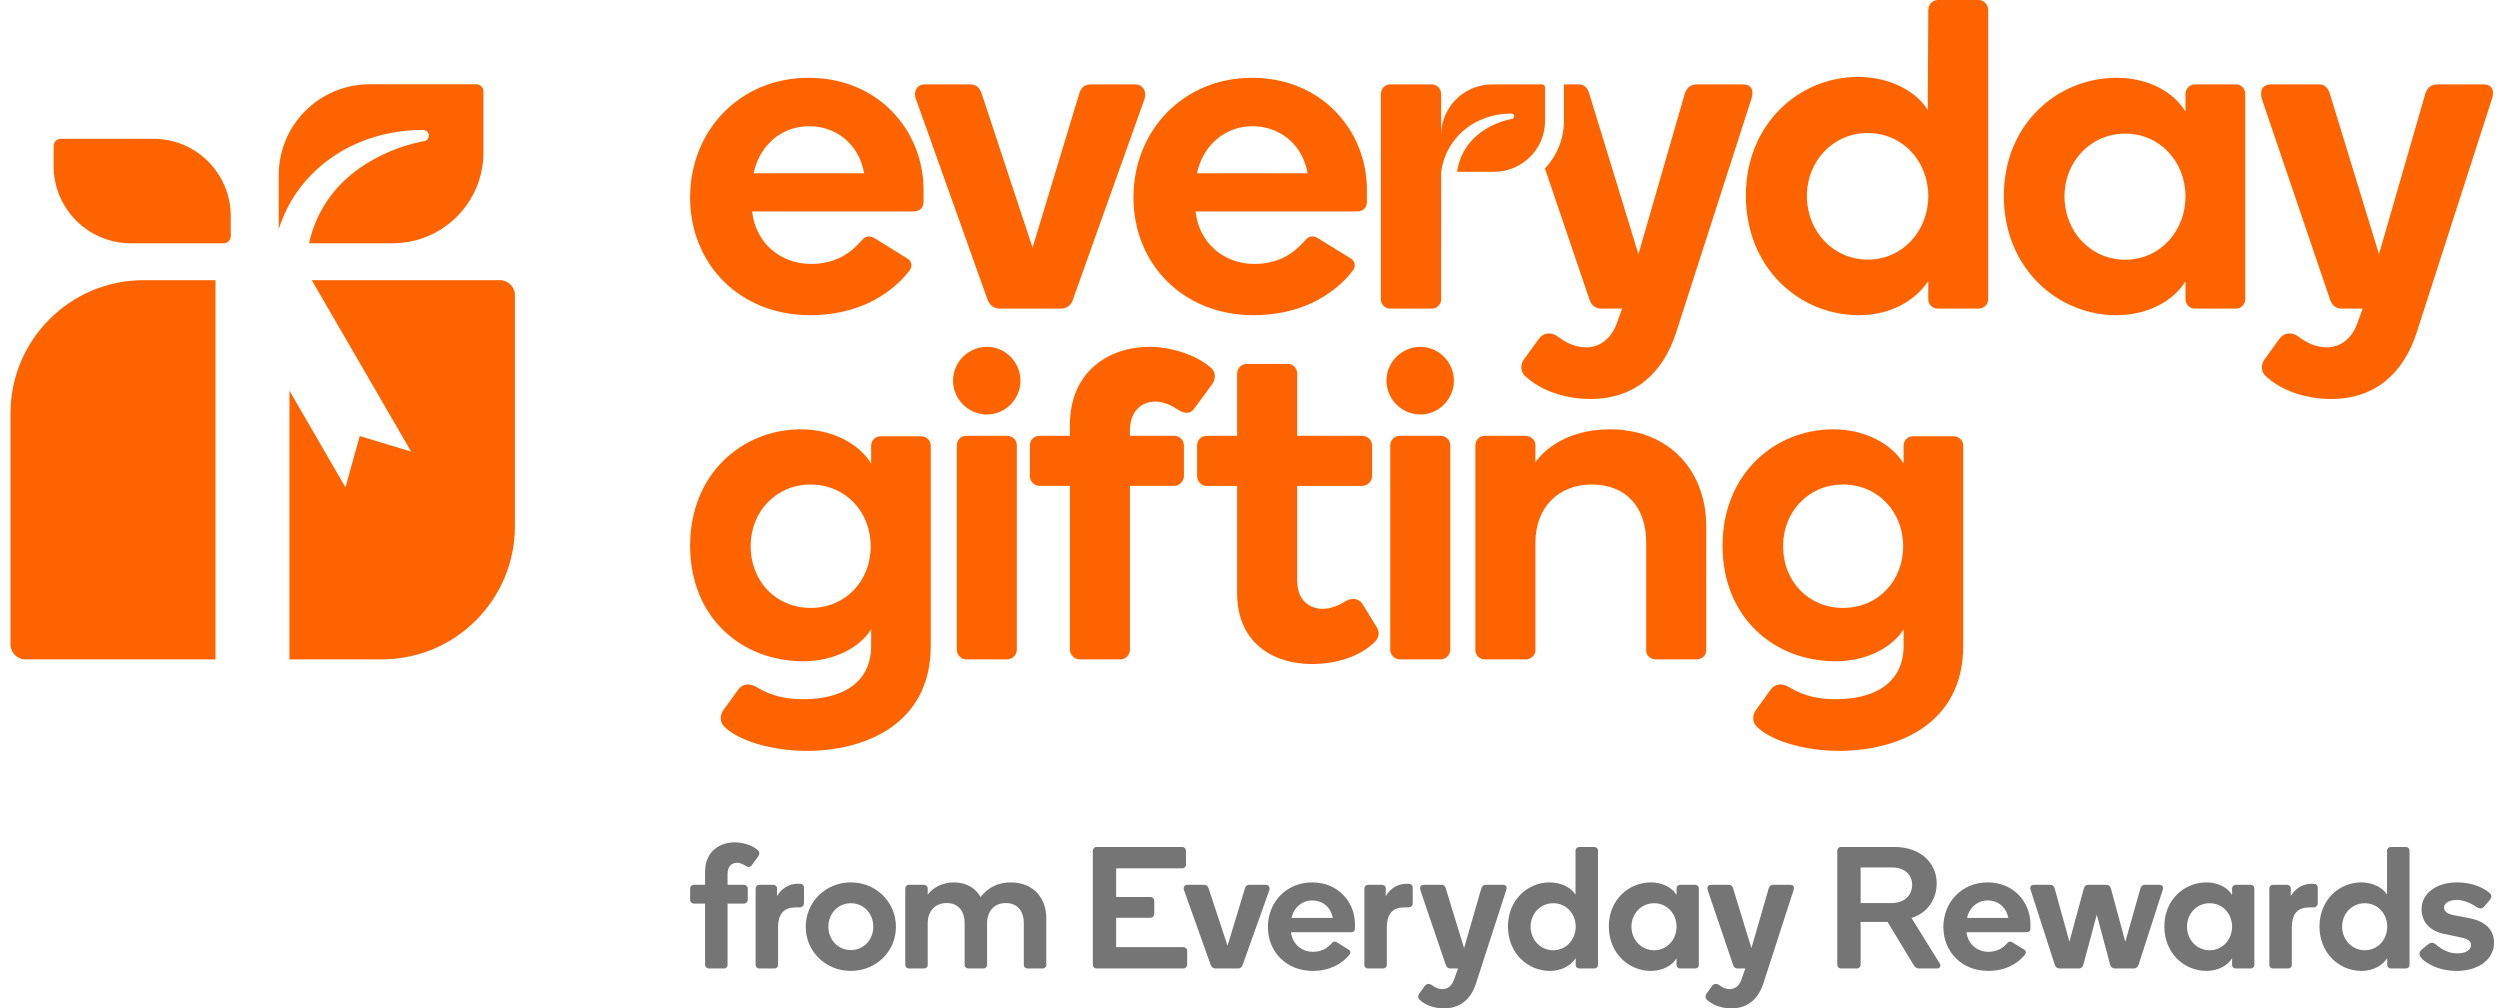 <svg width="119" height="48" viewBox="0 0 119 48" fill="none" xmlns="http://www.w3.org/2000/svg">
<g clip-path="url(#clip0_40000008_1281)">
<path d="M36.082 40.474C35.808 40.226 35.344 40.094 34.98 40.094C34.275 40.094 33.562 40.515 33.562 41.49V42.118H33.024C32.924 42.118 32.85 42.192 32.85 42.291V42.836C32.85 42.927 32.924 43.01 33.024 43.01H33.562V45.926C33.562 46.017 33.645 46.099 33.736 46.099H34.466C34.557 46.099 34.632 46.017 34.632 45.926V43.01H35.419C35.51 43.01 35.593 42.927 35.593 42.836V42.291C35.593 42.192 35.51 42.118 35.419 42.118H34.632V41.581C34.632 41.234 34.847 41.069 35.079 41.069C35.178 41.069 35.319 41.102 35.469 41.201C35.551 41.258 35.692 41.325 35.783 41.184L36.099 40.755C36.165 40.656 36.157 40.54 36.082 40.474Z" fill="#757575"/>
<path d="M38.08 42.068H37.964C37.541 42.068 37.193 42.3 36.986 42.655V42.275C36.986 42.192 36.903 42.118 36.82 42.118H36.133C36.041 42.118 35.967 42.192 35.967 42.291V45.934C35.967 46.025 36.041 46.1 36.133 46.1H36.862C36.945 46.1 37.036 46.033 37.036 45.943V44.15C37.036 43.464 37.343 43.192 37.873 43.192H38.072C38.138 43.192 38.271 43.151 38.271 42.985V42.275C38.271 42.109 38.163 42.068 38.08 42.068Z" fill="#757575"/>
<path d="M40.5 42.002C39.307 42.002 38.353 42.927 38.353 44.117C38.353 45.298 39.307 46.215 40.5 46.215C41.694 46.215 42.647 45.298 42.647 44.117C42.647 42.927 41.694 42.002 40.5 42.002ZM40.5 45.223C39.887 45.223 39.431 44.728 39.431 44.108C39.431 43.489 39.887 42.993 40.5 42.993C41.113 42.993 41.569 43.489 41.569 44.108C41.569 44.728 41.113 45.223 40.5 45.223Z" fill="#757575"/>
<path d="M48.096 42.002C47.582 42.002 47.051 42.2 46.678 42.704C46.455 42.283 45.999 42.002 45.402 42.002C44.864 42.002 44.391 42.258 44.159 42.588V42.275C44.159 42.192 44.068 42.117 43.985 42.117H43.256C43.164 42.117 43.09 42.192 43.09 42.291V45.934C43.09 46.025 43.164 46.099 43.256 46.099H43.985C44.068 46.099 44.159 46.033 44.159 45.942V43.943C44.159 43.406 44.482 42.985 45.062 42.985C45.643 42.985 45.916 43.406 45.916 43.943V45.942C45.916 46.033 46.007 46.099 46.09 46.099H46.811C46.894 46.099 46.985 46.033 46.985 45.942V43.943C46.985 43.406 47.3 42.985 47.88 42.985C48.461 42.985 48.734 43.406 48.734 43.943V45.942C48.734 46.033 48.817 46.099 48.908 46.099H49.629C49.72 46.099 49.803 46.033 49.803 45.942V43.687C49.803 42.828 49.264 42.002 48.096 42.002Z" fill="#757575"/>
<path d="M56.327 45.083H53.128V43.687H54.769C54.869 43.687 54.943 43.604 54.943 43.505V42.877C54.943 42.778 54.869 42.696 54.769 42.696H53.128V41.332H56.278C56.377 41.332 56.452 41.258 56.452 41.159V40.498C56.452 40.399 56.377 40.316 56.278 40.316H52.192C52.092 40.316 52.018 40.399 52.018 40.49V45.917C52.018 46.016 52.092 46.099 52.192 46.099H56.327C56.427 46.099 56.51 46.016 56.51 45.917V45.256C56.51 45.157 56.427 45.083 56.327 45.083Z" fill="#757575"/>
<path d="M60.255 42.117H59.467C59.343 42.117 59.285 42.191 59.26 42.283L58.431 45.017L57.528 42.283C57.495 42.191 57.445 42.117 57.321 42.117H56.517C56.384 42.117 56.31 42.241 56.359 42.373L57.627 45.925C57.66 46.025 57.735 46.099 57.851 46.099H58.937C59.044 46.099 59.127 46.025 59.152 45.925L60.42 42.373C60.462 42.241 60.387 42.117 60.255 42.117Z" fill="#757575"/>
<path d="M62.457 42.002C61.23 42.002 60.352 42.944 60.352 44.125C60.352 45.306 61.23 46.215 62.482 46.215C62.888 46.215 63.227 46.132 63.517 46C63.816 45.859 64.073 45.653 64.247 45.422C64.297 45.356 64.297 45.265 64.205 45.207L63.617 44.843C63.526 44.794 63.46 44.819 63.401 44.885C63.285 45.017 63.178 45.108 63.037 45.182C62.888 45.257 62.714 45.306 62.498 45.306C61.959 45.306 61.512 44.934 61.454 44.373H64.305C64.454 44.373 64.496 44.29 64.496 44.191V43.993C64.496 42.935 63.692 42.002 62.457 42.002ZM61.479 43.695C61.586 43.191 61.984 42.861 62.465 42.861C62.921 42.861 63.343 43.15 63.443 43.695H61.479Z" fill="#757575"/>
<path d="M67.057 42.068H66.941C66.518 42.068 66.17 42.3 65.963 42.655V42.275C65.963 42.192 65.88 42.118 65.797 42.118H65.109C65.018 42.118 64.943 42.192 64.943 42.291V45.934C64.943 46.025 65.018 46.1 65.109 46.1H65.838C65.921 46.1 66.013 46.033 66.013 45.943V44.15C66.013 43.464 66.319 43.192 66.85 43.192H67.049C67.115 43.192 67.247 43.151 67.247 42.985V42.275C67.247 42.109 67.14 42.068 67.057 42.068Z" fill="#757575"/>
<path d="M71.546 42.117H70.726C70.602 42.117 70.535 42.2 70.51 42.291L69.69 45.132L68.82 42.291C68.795 42.2 68.737 42.117 68.637 42.117H67.784C67.601 42.117 67.576 42.241 67.609 42.373L68.82 45.934C68.853 46.033 68.919 46.099 69.027 46.099H69.4L69.201 46.661C69.11 46.908 68.919 47.082 68.662 47.082C68.463 47.082 68.297 46.999 68.156 46.892C68.057 46.818 67.916 46.801 67.817 46.933L67.56 47.288C67.485 47.388 67.493 47.511 67.568 47.586C67.842 47.842 68.264 47.999 68.737 47.999C69.524 47.999 70.021 47.536 70.253 46.826L71.695 42.373C71.745 42.225 71.695 42.117 71.546 42.117Z" fill="#757575"/>
<path d="M75.89 40.316H75.169C75.078 40.316 74.995 40.391 74.995 40.482V42.588C74.796 42.258 74.332 42.002 73.76 42.002C72.724 42.002 71.779 42.828 71.779 44.1C71.779 45.38 72.724 46.215 73.777 46.215C74.34 46.215 74.771 45.959 75.003 45.612V45.934C75.003 46.025 75.078 46.099 75.169 46.099H75.89C75.99 46.099 76.064 46.025 76.064 45.934V40.482C76.064 40.391 75.99 40.316 75.89 40.316ZM73.934 45.232C73.321 45.232 72.857 44.728 72.857 44.108C72.857 43.489 73.321 42.993 73.934 42.993C74.547 42.993 75.003 43.489 75.003 44.108C75.003 44.728 74.547 45.232 73.934 45.232Z" fill="#757575"/>
<path d="M80.699 42.117H79.97C79.887 42.117 79.804 42.192 79.804 42.291V42.605C79.605 42.258 79.149 42.002 78.586 42.002C77.533 42.002 76.58 42.82 76.58 44.1C76.58 45.381 77.533 46.215 78.578 46.215C79.141 46.215 79.597 45.959 79.804 45.612V45.934C79.804 46.025 79.879 46.099 79.97 46.099H80.699C80.79 46.099 80.865 46.025 80.865 45.934V42.291C80.865 42.192 80.79 42.117 80.699 42.117ZM78.735 45.232C78.122 45.232 77.657 44.728 77.657 44.108C77.657 43.489 78.122 42.993 78.735 42.993C79.348 42.993 79.804 43.489 79.804 44.108C79.804 44.728 79.348 45.232 78.735 45.232Z" fill="#757575"/>
<path d="M85.224 42.117H84.403C84.279 42.117 84.213 42.2 84.188 42.291L83.368 45.132L82.497 42.291C82.472 42.2 82.414 42.117 82.315 42.117H81.461C81.279 42.117 81.254 42.241 81.287 42.373L82.497 45.934C82.53 46.033 82.597 46.099 82.704 46.099H83.077L82.878 46.661C82.787 46.908 82.597 47.082 82.34 47.082C82.141 47.082 81.975 46.999 81.834 46.892C81.735 46.818 81.594 46.801 81.494 46.933L81.237 47.288C81.163 47.388 81.171 47.511 81.246 47.586C81.519 47.842 81.942 47.999 82.414 47.999C83.202 47.999 83.699 47.536 83.931 46.826L85.373 42.373C85.423 42.225 85.373 42.117 85.224 42.117Z" fill="#757575"/>
<path d="M90.986 43.695C91.914 43.406 92.188 42.596 92.188 42.059C92.188 41.068 91.409 40.316 90.182 40.316H87.629C87.513 40.316 87.455 40.407 87.455 40.49V45.917C87.455 46.016 87.53 46.099 87.629 46.099H88.392C88.491 46.099 88.566 46.016 88.566 45.917V43.885H89.85L91.077 45.917C91.152 46.049 91.226 46.099 91.367 46.099H92.212C92.345 46.099 92.403 45.967 92.337 45.867L90.986 43.695ZM90.058 42.985H88.566V41.291H90.074C90.629 41.291 91.019 41.613 91.019 42.117C91.019 42.629 90.629 42.985 90.058 42.985Z" fill="#757575"/>
<path d="M94.609 42.002C93.382 42.002 92.504 42.944 92.504 44.125C92.504 45.306 93.382 46.215 94.634 46.215C95.04 46.215 95.38 46.132 95.67 46C95.968 45.859 96.225 45.653 96.399 45.422C96.449 45.356 96.449 45.265 96.358 45.207L95.769 44.843C95.678 44.794 95.612 44.819 95.554 44.885C95.438 45.017 95.33 45.108 95.189 45.182C95.04 45.257 94.866 45.306 94.65 45.306C94.112 45.306 93.664 44.934 93.606 44.373H96.457C96.606 44.373 96.648 44.29 96.648 44.191V43.993C96.648 42.935 95.844 42.002 94.609 42.002ZM93.631 43.695C93.739 43.191 94.137 42.861 94.617 42.861C95.073 42.861 95.496 43.15 95.595 43.695H93.631Z" fill="#757575"/>
<path d="M102.789 42.117H102.093C101.969 42.117 101.911 42.2 101.886 42.283L101.165 44.827L100.477 42.283C100.444 42.167 100.369 42.117 100.261 42.117H99.399C99.292 42.117 99.225 42.167 99.192 42.283L98.504 44.827L97.8 42.283C97.775 42.191 97.717 42.117 97.593 42.117H96.814C96.681 42.117 96.606 42.208 96.656 42.357L97.808 45.925C97.841 46.025 97.916 46.099 98.024 46.099H98.952C99.06 46.099 99.142 46.025 99.167 45.925L99.806 43.538L100.444 45.925C100.469 46.025 100.551 46.099 100.668 46.099H101.571C101.687 46.099 101.761 46.025 101.795 45.925L102.947 42.357C102.996 42.208 102.922 42.117 102.789 42.117Z" fill="#757575"/>
<path d="M107.143 42.117H106.413C106.33 42.117 106.247 42.192 106.247 42.291V42.605C106.049 42.258 105.593 42.002 105.029 42.002C103.976 42.002 103.023 42.82 103.023 44.1C103.023 45.381 103.976 46.215 105.021 46.215C105.584 46.215 106.04 45.959 106.247 45.612V45.934C106.247 46.025 106.322 46.099 106.413 46.099H107.143C107.234 46.099 107.308 46.025 107.308 45.934V42.291C107.308 42.192 107.234 42.117 107.143 42.117ZM105.178 45.232C104.565 45.232 104.101 44.728 104.101 44.108C104.101 43.489 104.565 42.993 105.178 42.993C105.792 42.993 106.247 43.489 106.247 44.108C106.247 44.728 105.792 45.232 105.178 45.232Z" fill="#757575"/>
<path d="M110.135 42.068H110.019C109.596 42.068 109.248 42.3 109.041 42.655V42.275C109.041 42.192 108.958 42.118 108.875 42.118H108.187C108.096 42.118 108.021 42.192 108.021 42.291V45.934C108.021 46.025 108.096 46.1 108.187 46.1H108.917C108.999 46.1 109.091 46.033 109.091 45.943V44.15C109.091 43.464 109.397 43.192 109.928 43.192H110.127C110.193 43.192 110.325 43.151 110.325 42.985V42.275C110.325 42.109 110.218 42.068 110.135 42.068Z" fill="#757575"/>
<path d="M114.519 40.316H113.798C113.707 40.316 113.624 40.391 113.624 40.482V42.588C113.425 42.258 112.961 42.002 112.389 42.002C111.353 42.002 110.408 42.828 110.408 44.1C110.408 45.38 111.353 46.215 112.406 46.215C112.969 46.215 113.4 45.959 113.632 45.612V45.934C113.632 46.025 113.707 46.099 113.798 46.099H114.519C114.618 46.099 114.693 46.025 114.693 45.934V40.482C114.693 40.391 114.618 40.316 114.519 40.316ZM112.563 45.232C111.95 45.232 111.486 44.728 111.486 44.108C111.486 43.489 111.95 42.993 112.563 42.993C113.176 42.993 113.632 43.489 113.632 44.108C113.632 44.728 113.176 45.232 112.563 45.232Z" fill="#757575"/>
<path d="M117.496 43.695L116.842 43.571C116.477 43.505 116.336 43.381 116.336 43.191C116.336 43.002 116.568 42.836 116.933 42.836C117.281 42.836 117.62 42.993 117.877 43.175C118.027 43.266 118.151 43.266 118.25 43.15L118.516 42.836C118.607 42.729 118.623 42.605 118.507 42.506C118.25 42.283 117.72 42.002 116.958 42.002C115.93 42.002 115.267 42.555 115.267 43.274C115.267 43.918 115.698 44.323 116.344 44.455L116.982 44.588C117.397 44.67 117.62 44.753 117.62 44.984C117.62 45.191 117.413 45.381 116.982 45.381C116.56 45.381 116.228 45.199 115.963 44.968C115.863 44.885 115.747 44.819 115.59 44.943L115.283 45.191C115.118 45.323 115.101 45.513 115.408 45.744C115.723 45.983 116.236 46.215 116.933 46.215C117.985 46.215 118.715 45.653 118.715 44.885C118.715 44.166 118.201 43.827 117.496 43.695Z" fill="#757575"/>
<path d="M38.557 15.003C39.647 15.003 40.56 14.779 41.336 14.424C42.136 14.046 42.824 13.497 43.292 12.877C43.428 12.699 43.428 12.451 43.179 12.298L41.603 11.323C41.36 11.193 41.182 11.258 41.028 11.435C40.714 11.79 40.423 12.032 40.05 12.233C39.647 12.434 39.179 12.564 38.604 12.564C37.158 12.564 35.961 11.565 35.801 10.065H43.446C43.849 10.065 43.962 9.84 43.962 9.575V9.043C43.962 6.208 41.804 3.703 38.491 3.703C35.202 3.703 32.85 6.231 32.85 9.397C32.85 12.564 35.202 15.003 38.557 15.003ZM38.515 6.007C39.736 6.007 40.868 6.787 41.135 8.246H35.872C36.157 6.893 37.223 6.007 38.515 6.007Z" fill="#FD6400"/>
<path d="M46.994 14.226C47.083 14.492 47.283 14.691 47.594 14.691H50.505C50.794 14.691 51.016 14.492 51.083 14.226L54.483 4.702C54.594 4.348 54.394 4.016 54.039 4.016H51.928C51.594 4.016 51.438 4.215 51.372 4.459L49.15 11.79L46.728 4.459C46.639 4.215 46.505 4.016 46.172 4.016H44.017C43.661 4.016 43.461 4.348 43.594 4.702L46.994 14.226Z" fill="#FD6400"/>
<path d="M59.666 15.003C60.751 15.003 61.663 14.779 62.44 14.424C63.24 14.046 63.933 13.497 64.395 12.877C64.532 12.699 64.532 12.451 64.289 12.298L62.706 11.323C62.463 11.193 62.285 11.258 62.132 11.435C61.817 11.79 61.533 12.032 61.154 12.233C60.751 12.434 60.288 12.564 59.708 12.564C58.262 12.564 57.064 11.565 56.91 10.065H64.555C64.952 10.065 65.065 9.84 65.065 9.575V9.043C65.065 6.208 62.908 3.703 59.595 3.703C56.312 3.703 53.953 6.231 53.953 9.397C53.953 12.564 56.312 15.003 59.666 15.003ZM59.619 6.007C60.84 6.007 61.977 6.787 62.244 8.246H56.975C57.266 6.893 58.333 6.007 59.619 6.007Z" fill="#FD6400"/>
<path d="M118.218 4.016H116.017C115.684 4.016 115.507 4.236 115.44 4.48L113.24 12.1L110.906 4.48C110.84 4.236 110.685 4.016 110.418 4.016H108.129C107.64 4.016 107.573 4.347 107.662 4.702L110.906 14.248C110.996 14.514 111.173 14.691 111.463 14.691H112.462L112.206 15.403C111.962 16.068 111.45 16.533 110.761 16.533C110.228 16.533 109.784 16.311 109.406 16.023C109.139 15.824 108.761 15.78 108.495 16.134L107.806 17.087C107.606 17.352 107.628 17.684 107.828 17.883C108.562 18.571 109.695 18.991 110.961 18.991C113.073 18.991 114.406 17.751 115.028 15.846L118.618 4.702C118.751 4.303 118.618 4.016 118.218 4.016Z" fill="#FD6400"/>
<path d="M100.74 15.003C102.251 15.003 103.472 14.312 104.029 13.384V14.247C104.029 14.489 104.225 14.69 104.468 14.69H106.43C106.672 14.69 106.874 14.489 106.874 14.247V4.483C106.874 4.217 106.672 4.016 106.43 4.016H104.468C104.249 4.016 104.029 4.217 104.029 4.483V5.322C103.496 4.394 102.269 3.703 100.758 3.703C97.937 3.703 95.383 5.9 95.383 9.332C95.383 12.764 97.937 15.003 100.74 15.003ZM101.161 6.361C102.803 6.361 104.029 7.69 104.029 9.35C104.029 11.016 102.803 12.363 101.161 12.363C99.513 12.363 98.269 11.016 98.269 9.35C98.269 7.69 99.513 6.361 101.161 6.361Z" fill="#FD6400"/>
<path d="M88.485 15.003C90.002 15.003 91.157 14.312 91.786 13.379V14.247C91.786 14.489 91.987 14.69 92.23 14.69H94.168C94.441 14.69 94.636 14.489 94.636 14.247V10.231V0.467V0.461C94.63 0.201 94.411 0 94.192 0H92.23C92.011 0 91.791 0.201 91.786 0.461L91.762 5.239C91.643 5.044 91.488 4.859 91.306 4.688C90.658 4.083 89.639 3.662 88.437 3.662C85.652 3.662 83.103 5.889 83.103 9.309C83.103 12.759 85.652 15.003 88.485 15.003ZM88.905 6.332C90.559 6.332 91.786 7.667 91.786 9.333C91.786 10.998 90.559 12.357 88.905 12.357C87.252 12.357 86.007 10.998 86.007 9.333C86.007 7.667 87.252 6.332 88.905 6.332Z" fill="#FD6400"/>
<path d="M66.174 14.691H68.153C68.398 14.691 68.597 14.492 68.597 14.249L68.598 8.201C68.598 8.186 68.599 8.172 68.601 8.157C68.699 7.495 68.989 6.891 69.448 6.418C70.083 5.766 70.969 5.407 71.944 5.407C72.011 5.407 72.067 5.459 72.072 5.526C72.077 5.593 72.03 5.652 71.963 5.662C71.949 5.664 70.615 5.872 69.849 6.941C69.593 7.299 69.428 7.713 69.355 8.179H71.111C72.455 8.179 73.544 7.093 73.544 5.754V4.158C73.544 4.08 73.48 4.016 73.401 4.016H71.03C69.693 4.016 68.609 5.091 68.597 6.421V4.481C68.597 4.215 68.397 4.016 68.153 4.016H66.175C65.931 4.016 65.731 4.215 65.731 4.481V14.249C65.731 14.492 65.93 14.691 66.174 14.691Z" fill="#FD6400"/>
<path d="M75.656 14.248C75.745 14.514 75.923 14.691 76.212 14.691H77.212L76.955 15.403C76.711 16.068 76.2 16.533 75.511 16.533C74.978 16.533 74.533 16.311 74.155 16.023C73.889 15.824 73.511 15.78 73.245 16.134L72.555 17.087C72.355 17.352 72.378 17.684 72.578 17.884C73.311 18.571 74.444 18.991 75.711 18.991C77.822 18.991 79.156 17.751 79.778 15.846L83.367 4.702C83.5 4.303 83.367 4.016 82.967 4.016H80.768C80.434 4.016 80.256 4.237 80.19 4.48L77.99 12.1L75.656 4.48C75.59 4.237 75.434 4.016 75.168 4.016H74.444V5.754C74.444 6.631 74.099 7.427 73.54 8.021L75.656 14.248Z" fill="#FD6400"/>
<path d="M46.98 16.51C46.083 16.51 45.365 17.245 45.365 18.119C45.365 18.994 46.083 19.729 46.98 19.729C47.858 19.729 48.575 18.994 48.575 18.119C48.575 17.245 47.858 16.51 46.98 16.51Z" fill="#FD6400"/>
<path d="M46.008 20.744C45.742 20.744 45.543 20.943 45.543 21.208V30.923C45.543 31.166 45.742 31.387 46.008 31.387H47.935C48.201 31.387 48.401 31.166 48.401 30.923V21.208C48.401 20.943 48.201 20.744 47.935 20.744H46.008Z" fill="#FD6400"/>
<path d="M53.785 30.923V23.128H55.889C56.133 23.128 56.355 22.908 56.355 22.665V21.207C56.355 20.943 56.133 20.744 55.889 20.744H53.785V20.484C53.785 19.557 54.361 19.115 54.981 19.115C55.247 19.115 55.623 19.203 56.022 19.468C56.244 19.623 56.62 19.8 56.864 19.424L57.706 18.276C57.883 18.011 57.861 17.702 57.661 17.525C56.931 16.863 55.69 16.51 54.715 16.51C52.832 16.51 50.927 17.636 50.927 20.241V20.744H49.487C49.221 20.744 49.022 20.943 49.022 21.207V22.665C49.022 22.908 49.221 23.128 49.487 23.128H50.927V30.923C50.927 31.166 51.148 31.387 51.392 31.387H53.341C53.585 31.387 53.785 31.166 53.785 30.923Z" fill="#FD6400"/>
<path d="M61.745 20.745V17.786C61.745 17.521 61.546 17.322 61.302 17.322H59.353C59.087 17.322 58.888 17.521 58.888 17.786V20.745H57.425C57.182 20.745 56.982 20.944 56.982 21.208V22.666C56.982 22.909 57.182 23.129 57.425 23.129H58.888V28.252C58.888 30.637 60.66 31.608 62.432 31.608C63.651 31.608 64.758 31.233 65.445 30.549C65.644 30.35 65.689 30.085 65.511 29.82L64.847 28.738C64.648 28.451 64.315 28.451 63.983 28.65C63.606 28.892 63.229 28.981 62.964 28.981C62.454 28.981 61.745 28.694 61.745 27.612V23.129H64.847C65.091 23.129 65.312 22.909 65.312 22.666V21.208C65.312 20.944 65.091 20.745 64.847 20.745L61.745 20.745Z" fill="#FD6400"/>
<path d="M66.641 20.744C66.375 20.744 66.176 20.943 66.176 21.208V30.923C66.176 31.166 66.375 31.387 66.641 31.387H68.568C68.834 31.387 69.034 31.166 69.034 30.923V21.208C69.034 20.943 68.834 20.744 68.568 20.744H66.641Z" fill="#FD6400"/>
<path d="M67.611 16.51C66.714 16.51 65.996 17.245 65.996 18.119C65.996 18.994 66.714 19.729 67.611 19.729C68.488 19.729 69.206 18.994 69.206 18.119C69.206 17.245 68.488 16.51 67.611 16.51Z" fill="#FD6400"/>
<path d="M81.216 25.05C81.216 22.423 79.466 20.436 76.631 20.436C74.925 20.436 73.706 21.142 73.086 22.003V21.164C73.086 20.943 72.843 20.744 72.621 20.744H70.672C70.428 20.744 70.228 20.943 70.228 21.208V30.946C70.228 31.189 70.428 31.387 70.672 31.387H72.621C72.843 31.387 73.086 31.211 73.086 30.968V25.823C73.086 24.189 74.149 23.063 75.767 23.063C77.406 23.063 78.359 24.145 78.359 25.823V30.968C78.359 31.211 78.58 31.387 78.824 31.387H80.751C80.995 31.387 81.216 31.211 81.216 30.968V25.05Z" fill="#FD6400"/>
<path d="M38.233 31.476C39.717 31.476 40.936 30.813 41.467 29.952V30.739C41.467 32.586 39.974 33.283 38.24 33.283C37.516 33.283 36.754 33.159 36.042 32.722C35.759 32.549 35.4 32.48 35.134 32.833L34.447 33.783C34.247 34.048 34.27 34.379 34.469 34.578C35.093 35.224 36.648 35.73 38.342 35.742C41.134 35.761 44.303 34.498 44.303 30.752V21.208C44.303 20.965 44.103 20.767 43.838 20.767H41.91C41.666 20.767 41.467 20.965 41.467 21.208V22.07C40.913 21.142 39.651 20.436 38.122 20.436C35.331 20.436 32.85 22.555 32.85 25.978C32.85 29.4 35.309 31.476 38.233 31.476ZM38.587 23.063C40.227 23.063 41.445 24.344 41.445 26C41.445 27.678 40.227 28.937 38.587 28.937C36.948 28.937 35.73 27.678 35.73 26C35.73 24.344 36.948 23.063 38.587 23.063Z" fill="#FD6400"/>
<path d="M87.377 31.476C88.862 31.476 90.08 30.813 90.612 29.952V30.739C90.612 32.586 89.119 33.283 87.385 33.283C86.661 33.283 85.899 33.159 85.187 32.722C84.904 32.549 84.544 32.48 84.279 32.833L83.591 33.783C83.392 34.048 83.414 34.379 83.614 34.578C84.238 35.224 85.793 35.73 87.487 35.742C90.279 35.761 93.448 34.498 93.448 30.752V21.208C93.448 20.965 93.248 20.767 92.982 20.767H91.055C90.811 20.767 90.612 20.965 90.612 21.208V22.07C90.058 21.142 88.795 20.436 87.267 20.436C84.475 20.436 81.994 22.555 81.994 25.978C81.994 29.4 84.453 31.476 87.377 31.476ZM87.732 23.063C89.371 23.063 90.59 24.344 90.59 26C90.59 27.678 89.371 28.937 87.732 28.937C86.092 28.937 84.874 27.678 84.874 26C84.874 24.344 86.092 23.063 87.732 23.063Z" fill="#FD6400"/>
<path d="M6.841 13.336H10.258V31.387H1.216C0.821 31.387 0.5 31.067 0.5 30.671V19.677C0.5 16.175 3.339 13.336 6.841 13.336Z" fill="#FD6400"/>
<path d="M13.777 31.387V18.594L16.444 23.198L17.125 20.756L19.571 21.497L14.84 13.336H23.794C24.19 13.336 24.51 13.657 24.51 14.052V25.046C24.51 28.548 21.671 31.387 18.169 31.387L13.777 31.387Z" fill="#FD6400"/>
<path d="M23.011 4.347V7.257C23.011 9.644 21.076 11.579 18.689 11.579H14.71C14.892 10.771 15.216 10.044 15.682 9.402C17.31 7.161 20.151 6.724 20.181 6.72C20.322 6.699 20.422 6.575 20.413 6.435C20.402 6.294 20.284 6.186 20.14 6.186C18.066 6.186 16.179 6.939 14.828 8.307C14.102 9.043 13.576 9.93 13.268 10.907V8.335C13.268 5.947 15.203 4.012 17.591 4.012H22.675C22.861 4.012 23.011 4.162 23.011 4.347Z" fill="#FD6400"/>
<path d="M10.983 10.285C10.983 8.254 9.337 6.607 7.305 6.607H2.888C2.703 6.607 2.553 6.758 2.553 6.943V7.902C2.553 9.934 4.199 11.58 6.231 11.58H10.648C10.833 11.58 10.983 11.43 10.983 11.245V10.285Z" fill="#FD6400"/>
</g>
<defs>
<clipPath id="clip0_40000008_1281">
<rect width="118.214" height="48" fill="white" transform="translate(0.5)"/>
</clipPath>
</defs>
</svg>
